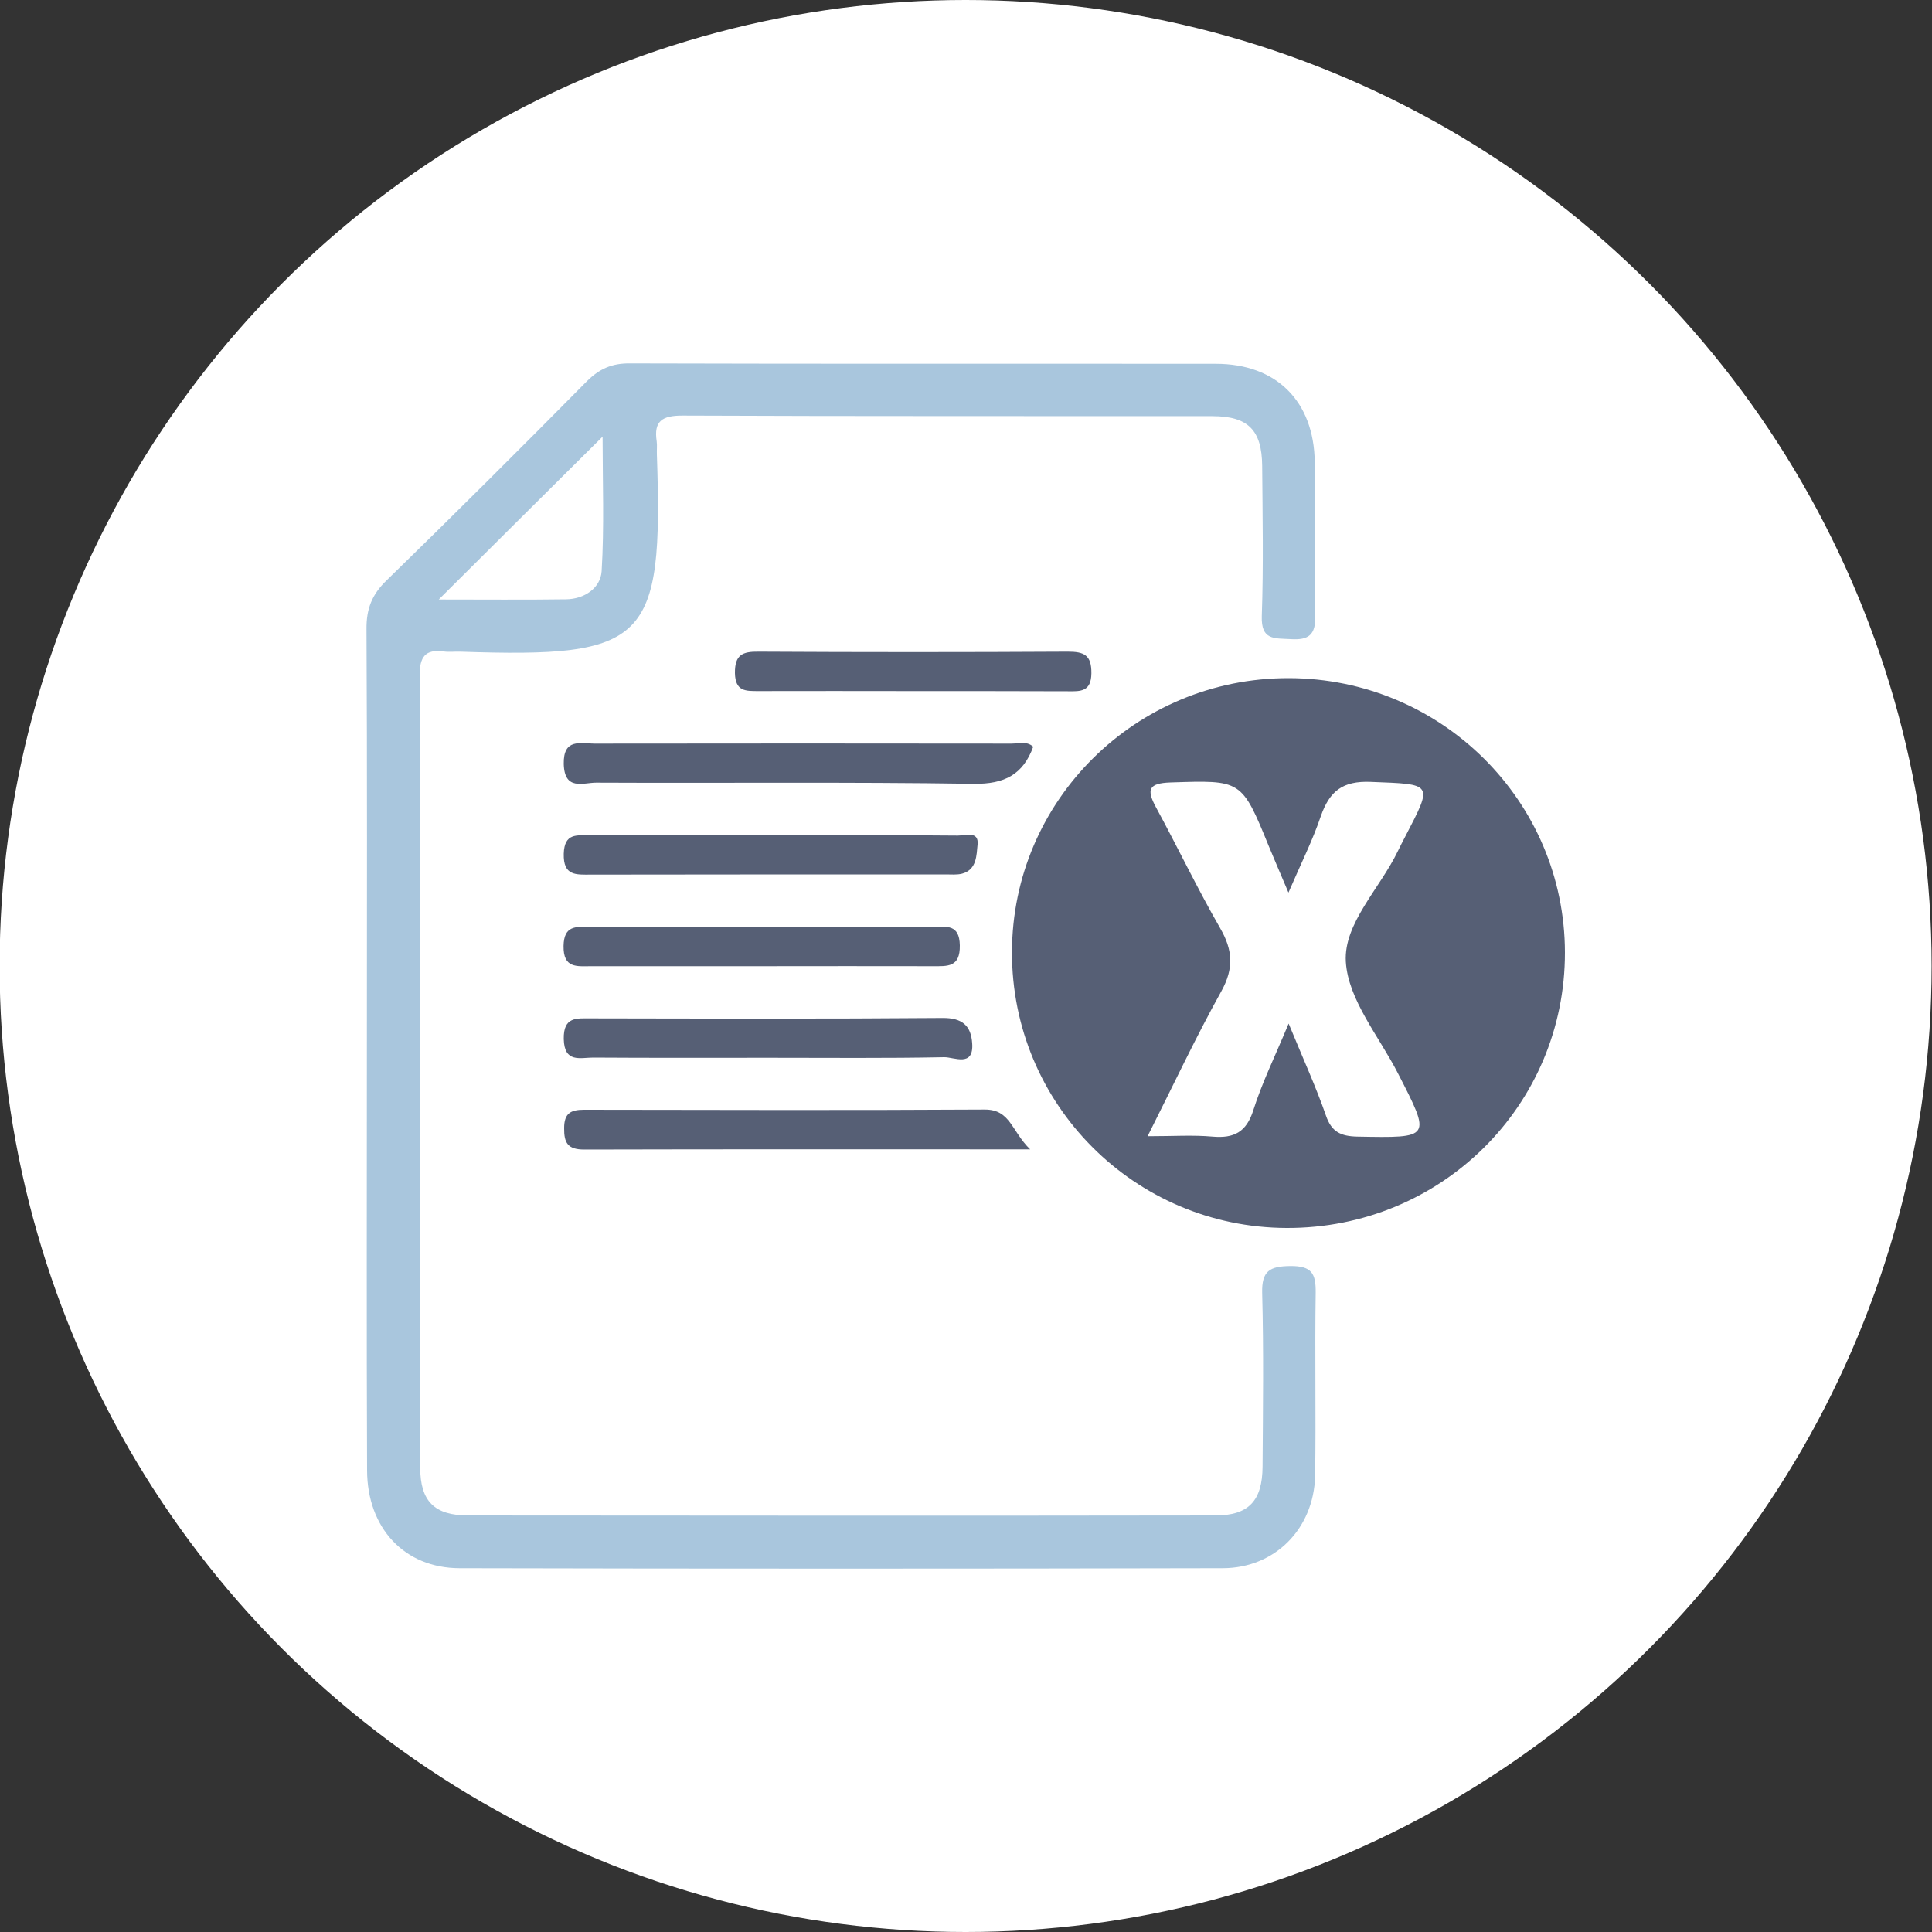 <?xml version="1.0" encoding="utf-8"?>
<!-- Generator: Adobe Illustrator 24.0.1, SVG Export Plug-In . SVG Version: 6.00 Build 0)  -->
<svg version="1.1" id="Layer_1" xmlns="http://www.w3.org/2000/svg" xmlns:xlink="http://www.w3.org/1999/xlink" x="0px" y="0px"
	 viewBox="0 0 100 100" style="enable-background:new 0 0 100 100;" xml:space="preserve">
<rect x="0" y="0" width="100" height="100" fill="#333333" stroke="none"/>
<style type="text/css">
	.st0{fill:#FFFFFF;}
	.st1{fill:#A9C6DD;}
	.st2{fill:#565F75;}
</style>
<circle class="st0" cx="49.98" cy="50" r="50"/>
<g>
	<path class="st1" d="M18.99,54.25c0-7.23,0.02-14.46-0.02-21.69c-0.01-1.04,0.28-1.79,1.04-2.52c3.49-3.4,6.94-6.84,10.36-10.3
		c0.65-0.65,1.3-0.94,2.23-0.93c10.11,0.03,20.22,0.01,30.33,0.02c3.14,0,5.08,1.94,5.12,5.08c0.03,2.65-0.03,5.31,0.03,7.96
		c0.02,0.99-0.34,1.27-1.28,1.21c-0.84-0.05-1.53,0.07-1.49-1.19c0.09-2.59,0.04-5.19,0.02-7.79c-0.02-1.84-0.73-2.56-2.58-2.56
		c-9.14-0.01-18.29,0.01-27.43-0.03c-1.04,0-1.49,0.28-1.33,1.33c0.03,0.22,0,0.45,0.01,0.68c0.33,9.71-0.5,10.54-10.18,10.21
		c-0.28-0.01-0.57,0.03-0.85-0.01c-0.97-0.13-1.25,0.29-1.25,1.24c0.03,13.67,0.01,27.33,0.03,41c0,1.75,0.74,2.48,2.49,2.48
		c12.89,0.01,25.78,0.02,38.67,0c1.72,0,2.43-0.76,2.44-2.53c0.02-2.99,0.06-5.99-0.02-8.98c-0.03-1.15,0.39-1.39,1.46-1.4
		c1.11-0.01,1.32,0.39,1.31,1.38c-0.05,3.16,0.02,6.33-0.03,9.49C68,79.12,66,81.16,63.3,81.17c-13.17,0.03-26.35,0.03-39.52,0
		c-2.85-0.01-4.77-2.08-4.78-5.06C18.97,68.82,18.99,61.54,18.99,54.25z M22.71,31.03c2.32,0,4.45,0.02,6.58-0.01
		c0.97-0.01,1.79-0.59,1.85-1.45c0.14-2.3,0.05-4.62,0.05-6.97C28.33,25.44,25.62,28.13,22.71,31.03z"/>
	<path class="st2" d="M66.7,35.1c7.9,0.01,14.29,6.36,14.3,14.2c0.01,7.93-6.42,14.29-14.41,14.26
		c-7.87-0.03-14.23-6.41-14.21-14.28C52.39,41.43,58.8,35.09,66.7,35.1z M66.69,46.2c-0.43-1.01-0.73-1.71-1.02-2.41
		c-1.41-3.45-1.41-3.41-5.09-3.29c-1.14,0.04-1.24,0.37-0.75,1.28c1.13,2.08,2.15,4.22,3.33,6.27c0.65,1.13,0.71,2.07,0.06,3.25
		c-1.33,2.39-2.49,4.87-3.82,7.51c1.32,0,2.35-0.07,3.35,0.02c1.12,0.1,1.76-0.23,2.12-1.36c0.44-1.4,1.1-2.74,1.83-4.49
		c0.77,1.87,1.42,3.29,1.93,4.76c0.29,0.85,0.77,1.07,1.62,1.09c3.85,0.07,3.84,0.1,2.1-3.29c-0.98-1.91-2.57-3.79-2.69-5.76
		c-0.12-1.98,1.76-3.79,2.69-5.72c0.12-0.25,0.25-0.5,0.38-0.75c1.46-2.81,1.45-2.71-1.78-2.84c-1.47-0.06-2.13,0.49-2.58,1.76
		C67.95,43.48,67.35,44.67,66.69,46.2z"/>
	<path class="st2" d="M53.48,38.65c-0.53,1.44-1.48,1.94-3.08,1.92c-6.51-0.1-13.03-0.03-19.54-0.06c-0.68,0-1.64,0.43-1.68-0.96
		c-0.03-1.35,0.86-1.06,1.59-1.06c7.19-0.01,14.39-0.01,21.58,0C52.72,38.49,53.13,38.34,53.48,38.65z"/>
	<path class="st2" d="M53.32,59.49c-8.02,0-15.55-0.01-23.08,0.01c-0.85,0-1.05-0.34-1.04-1.11c0-0.76,0.33-0.95,1.03-0.95
		c6.92,0.01,13.83,0.03,20.75-0.01C52.3,57.43,52.34,58.53,53.32,59.49z"/>
	<path class="st2" d="M40.06,43.23c3.17,0,6.35-0.01,9.52,0.02c0.37,0,1.09-0.26,1.02,0.46c-0.06,0.54-0.03,1.3-0.8,1.51
		c-0.27,0.07-0.56,0.04-0.85,0.04c-6.12,0-12.24,0-18.36,0.01c-0.77,0-1.44,0.08-1.41-1.08c0.03-1.09,0.69-0.95,1.36-0.95
		C33.72,43.23,36.89,43.23,40.06,43.23z"/>
	<path class="st2" d="M39.87,54.75c-3.06,0-6.12,0.01-9.17-0.01c-0.67,0-1.49,0.29-1.52-0.96c-0.02-1.17,0.66-1.07,1.42-1.07
		c6.06,0.01,12.12,0.03,18.18-0.02c1.03-0.01,1.48,0.4,1.54,1.31c0.09,1.26-0.94,0.71-1.45,0.72
		C45.87,54.78,42.87,54.75,39.87,54.75z"/>
	<path class="st2" d="M39.44,50.01c-2.94,0-5.89,0-8.83,0c-0.74,0-1.46,0.13-1.44-1.05c0.02-1.06,0.63-0.99,1.33-0.99
		c5.94,0.01,11.88,0,17.83,0c0.67,0,1.33-0.14,1.35,0.96c0.02,1.15-0.64,1.08-1.41,1.08C45.33,50,42.39,50.01,39.44,50.01z"/>
	<path class="st2" d="M47.1,35.77c-2.61,0-5.22-0.01-7.84,0c-0.67,0-1.2,0.02-1.22-0.93c-0.01-0.95,0.39-1.12,1.22-1.11
		c5.34,0.03,10.68,0.03,16.01,0c0.84,0,1.23,0.17,1.22,1.12c-0.01,0.95-0.55,0.94-1.22,0.93C52.55,35.77,49.82,35.77,47.1,35.77z"/>
</g>
</svg>

